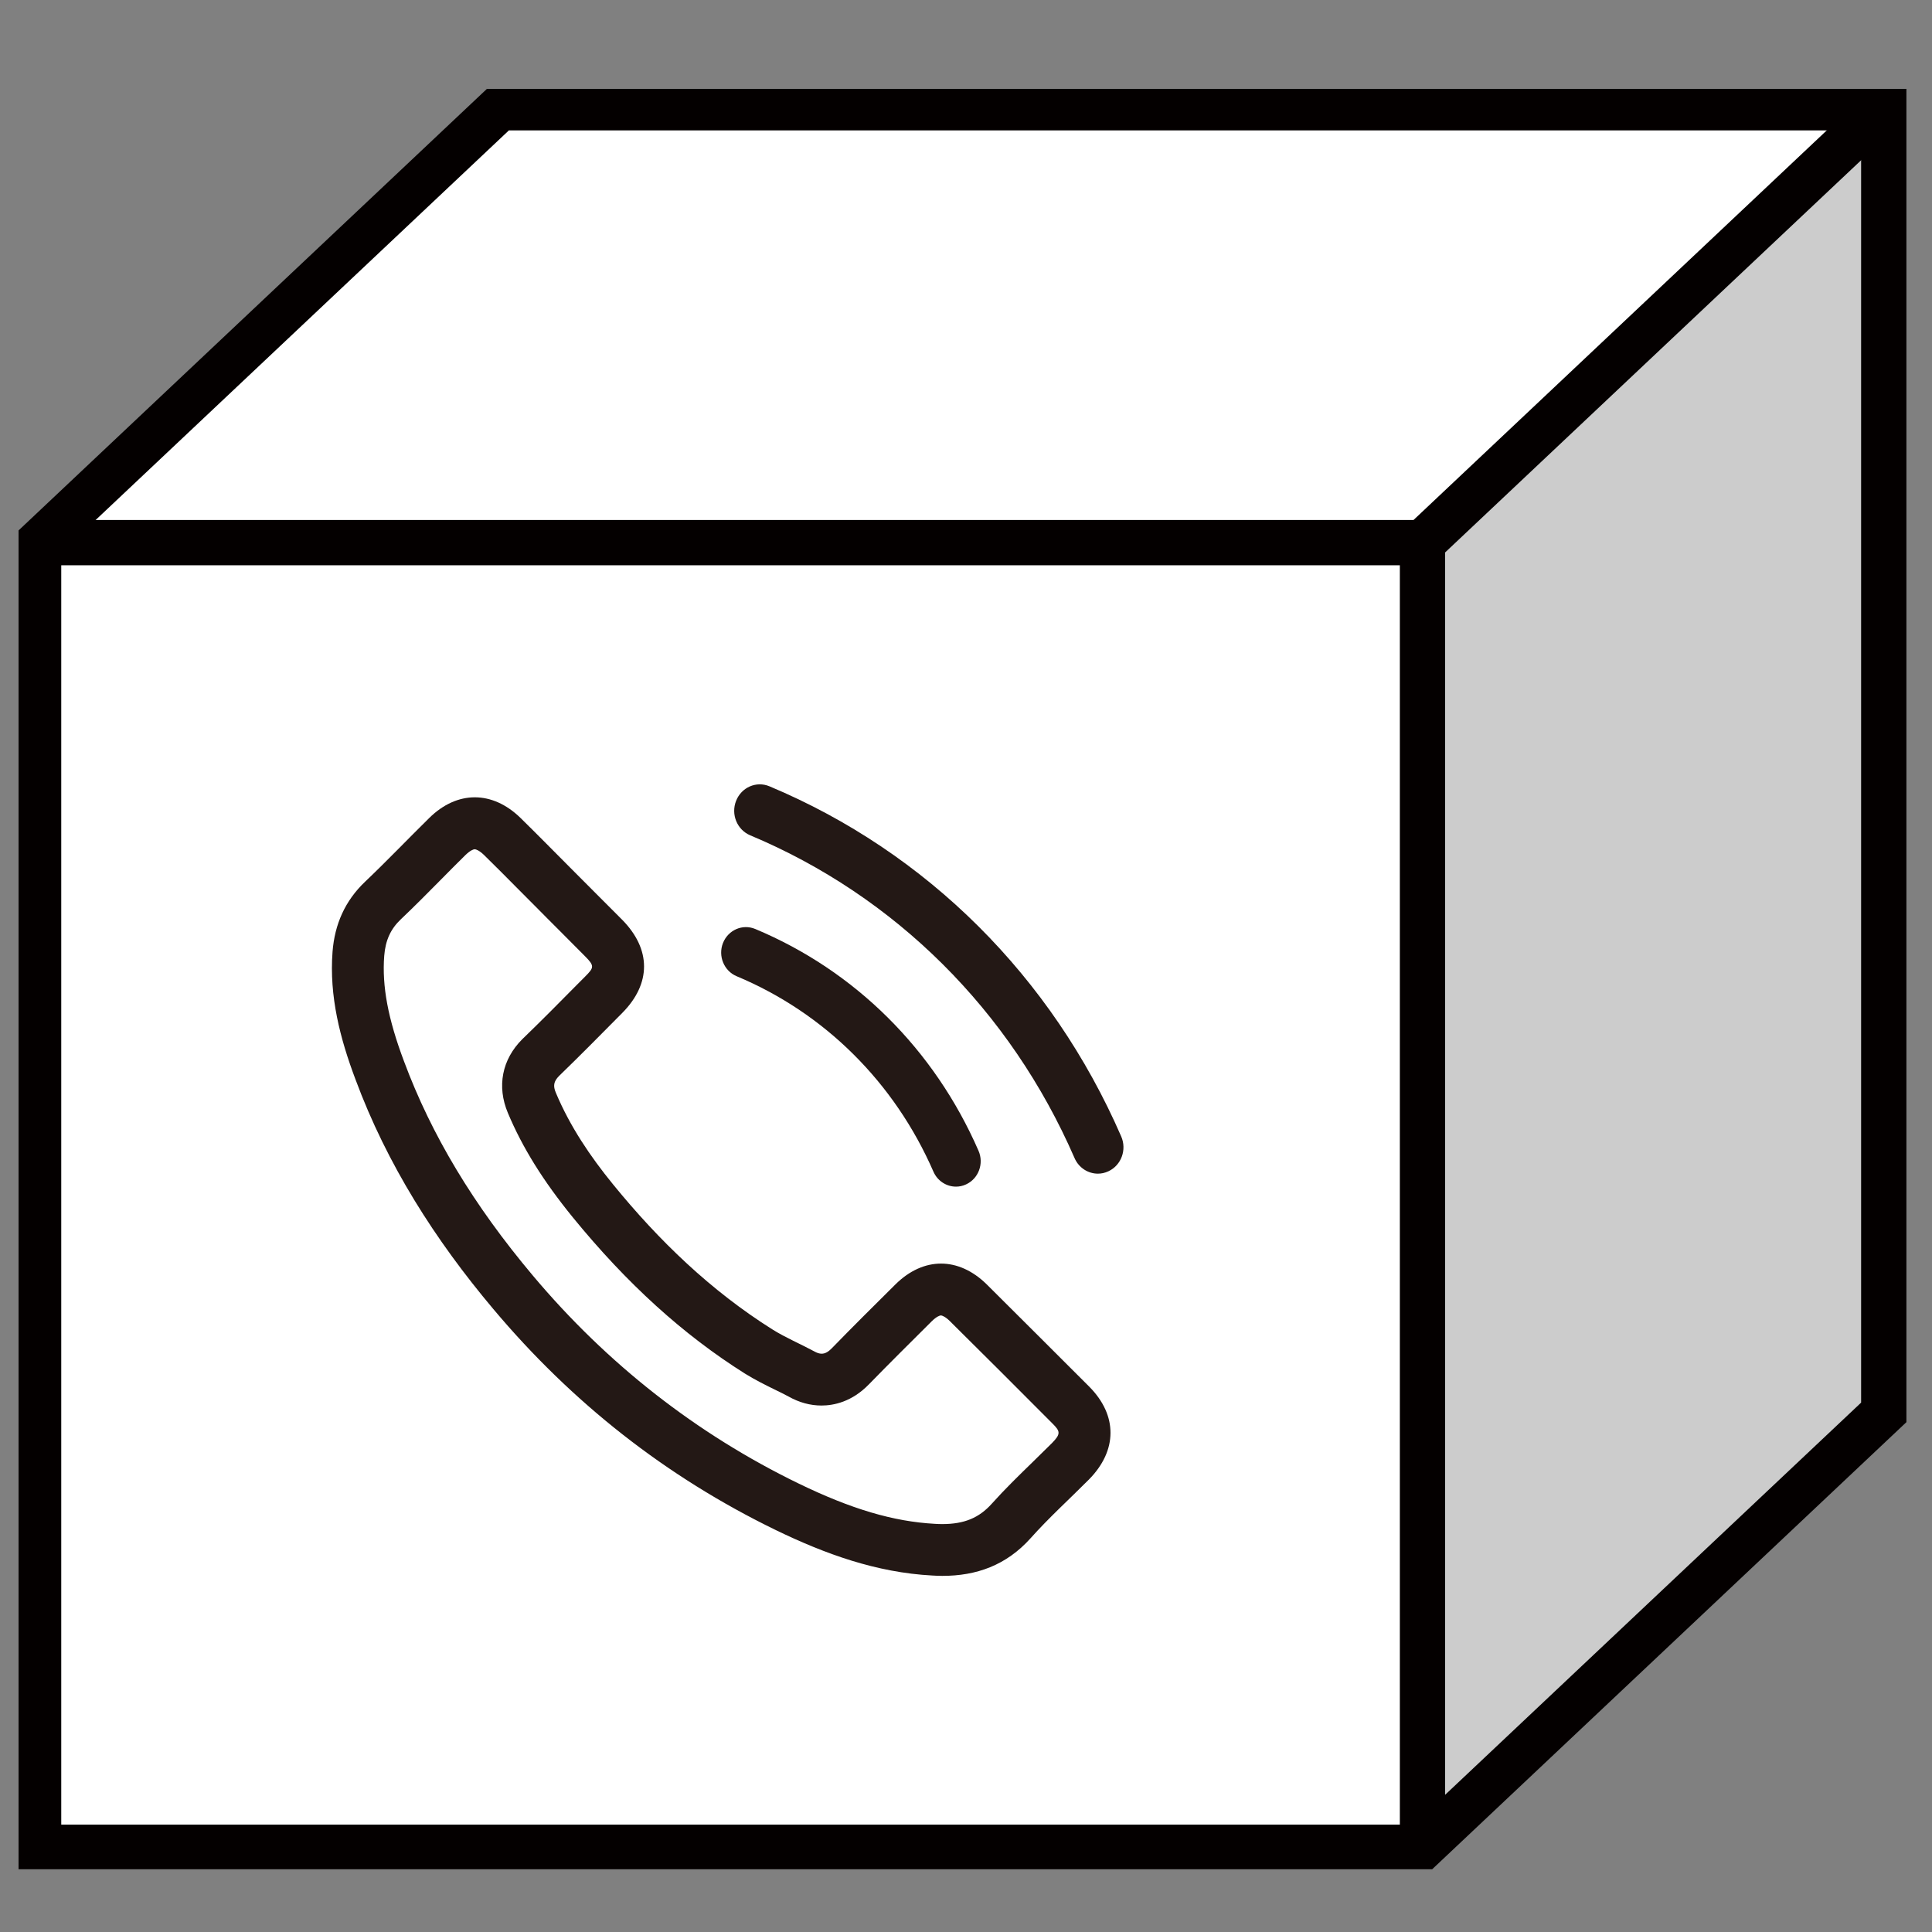 <?xml version="1.0" encoding="utf-8"?>
<!-- Generator: Adobe Illustrator 14.0.0, SVG Export Plug-In . SVG Version: 6.00 Build 43363)  -->
<!DOCTYPE svg PUBLIC "-//W3C//DTD SVG 1.1//EN" "http://www.w3.org/Graphics/SVG/1.1/DTD/svg11.dtd">
<svg version="1.1" id="圖層_1" xmlns="http://www.w3.org/2000/svg" xmlns:xlink="http://www.w3.org/1999/xlink" x="0px" y="0px"
	 width="64px" height="64px" viewBox="0 0 64 64" enable-background="new 0 0 64 64" xml:space="preserve">
<rect x="0" y="0" width="64" height="64" fill="#808080" stroke="none"/>
<g>
	<polygon fill-rule="evenodd" clip-rule="evenodd" fill="#FFFFFF" points="1.279,17.976 1.279,61.193 47.122,61.193 47.122,17.976 
		1.279,17.976 	"/>
	<polygon fill-rule="evenodd" clip-rule="evenodd" fill="#CCCCCC" points="47.122,17.976 62.402,3.57 62.402,46.787 47.122,61.193 	
		"/>
	<polygon fill-rule="evenodd" clip-rule="evenodd" fill="#FFFFFF" points="1.279,17.976 16.559,3.57 62.402,3.57 47.122,17.976 	"/>
	<g>
		<defs>
			<polygon id="SVGID_1_" points="0.615,2.944 63.176,2.944 63.176,61.922 0.615,61.922 0.615,2.944 			"/>
		</defs>
		<clipPath id="SVGID_2_">
			<use xlink:href="#SVGID_1_"  overflow="visible"/>
		</clipPath>
		<polygon clip-path="url(#SVGID_2_)" fill="none" stroke="#040000" stroke-width="1.5" stroke-miterlimit="8" points="
			1.279,17.976 16.559,3.57 62.402,3.57 62.402,46.787 47.122,61.193 1.279,61.193 1.279,17.976 		"/>
		<polyline clip-path="url(#SVGID_2_)" fill="none" stroke="#040000" stroke-width="1.5" stroke-miterlimit="8" points="
			1.279,17.976 47.122,17.976 62.402,3.57 		"/>
		
			<line clip-path="url(#SVGID_2_)" fill="none" stroke="#040000" stroke-width="1.5" stroke-miterlimit="8" x1="47.122" y1="17.976" x2="47.122" y2="61.193"/>
	</g>
</g>
<path fill="#231815" d="M37.141,37.645c-2.305-5.297-6.443-9.415-11.653-11.598c-0.435-0.182-0.928,0.034-1.104,0.482
	c-0.177,0.448,0.032,0.958,0.466,1.141c4.803,2.012,8.62,5.808,10.745,10.691c0.14,0.325,0.451,0.518,0.774,0.518
	c0.116,0,0.233-0.025,0.347-0.078C37.143,38.604,37.334,38.086,37.141,37.645L37.141,37.645z"/>
<path fill="#231815" d="M24.403,32.339c2.911,1.217,5.227,3.516,6.517,6.471c0.136,0.313,0.435,0.499,0.749,0.499
	c0.113,0,0.226-0.024,0.334-0.075c0.413-0.19,0.598-0.69,0.411-1.115c-1.462-3.354-4.089-5.963-7.395-7.345
	c-0.422-0.176-0.898,0.033-1.07,0.466C23.78,31.67,23.983,32.164,24.403,32.339L24.403,32.339z"/>
<path fill="#231815" d="M34.849,47.803c-0.214,0.213-0.429,0.424-0.645,0.634c-0.445,0.433-0.907,0.882-1.347,1.372
	c-0.424,0.474-0.915,0.678-1.645,0.678c-0.077,0-0.156-0.003-0.24-0.008c-1.379-0.075-2.774-0.489-4.524-1.339
	c-3.374-1.64-6.333-3.955-8.793-6.881c-1.966-2.336-3.363-4.657-4.272-7.103c-0.531-1.41-0.732-2.49-0.655-3.494
	c0.041-0.513,0.21-0.886,0.551-1.21c0.448-0.425,0.879-0.86,1.311-1.297c0.275-0.278,0.549-0.556,0.831-0.833
	c0.153-0.148,0.262-0.19,0.304-0.19c0.042,0,0.154,0.042,0.307,0.189c0.379,0.37,0.752,0.747,1.125,1.123l0.565,0.567
	c0.28,0.286,0.563,0.565,0.843,0.847c0.27,0.271,0.542,0.543,0.816,0.82c0.317,0.318,0.299,0.374,0.005,0.669l-0.291,0.292
	c-0.588,0.596-1.174,1.188-1.795,1.787c-0.672,0.672-0.845,1.562-0.477,2.439c0.485,1.154,1.167,2.25,2.147,3.455
	c1.792,2.197,3.658,3.892,5.709,5.183c0.337,0.209,0.68,0.378,0.98,0.526c0.163,0.078,0.327,0.159,0.465,0.234
	c0.349,0.196,0.715,0.297,1.088,0.297c0.406,0,1.007-0.121,1.57-0.7c0.678-0.696,1.371-1.382,2.087-2.095
	c0.153-0.15,0.262-0.19,0.299-0.19s0.149,0.041,0.299,0.19c1.134,1.126,2.266,2.25,3.391,3.384
	C35.122,47.411,35.15,47.496,34.849,47.803L34.849,47.803z M32.686,42.546c-0.466-0.458-0.991-0.688-1.513-0.688
	c-0.523,0-1.046,0.23-1.509,0.688c-0.708,0.702-1.414,1.402-2.107,2.115c-0.116,0.119-0.222,0.182-0.339,0.182
	c-0.074,0-0.153-0.025-0.243-0.076c-0.457-0.247-0.944-0.451-1.382-0.724c-2.048-1.288-3.764-2.943-5.285-4.809
	c-0.755-0.926-1.425-1.917-1.894-3.034c-0.096-0.225-0.077-0.373,0.106-0.558c0.707-0.684,1.395-1.383,2.091-2.085
	c0.966-0.973,0.966-2.112-0.005-3.093c-0.554-0.558-1.105-1.104-1.658-1.662c-0.569-0.57-1.133-1.146-1.709-1.71
	c-0.465-0.453-0.989-0.68-1.511-0.68c-0.524,0-1.048,0.229-1.511,0.687c-0.712,0.7-1.396,1.418-2.121,2.107
	c-0.669,0.636-1.009,1.414-1.08,2.32c-0.113,1.479,0.249,2.875,0.761,4.234c1.044,2.814,2.636,5.313,4.565,7.604
	c2.606,3.1,5.716,5.552,9.356,7.321c1.639,0.794,3.336,1.408,5.184,1.506c0.112,0.007,0.224,0.012,0.332,0.012
	c1.13,0,2.119-0.348,2.928-1.25c0.605-0.678,1.287-1.296,1.929-1.941c0.95-0.962,0.955-2.127,0.012-3.077
	C34.953,44.804,33.819,43.675,32.686,42.546L32.686,42.546z"/>
</svg>
